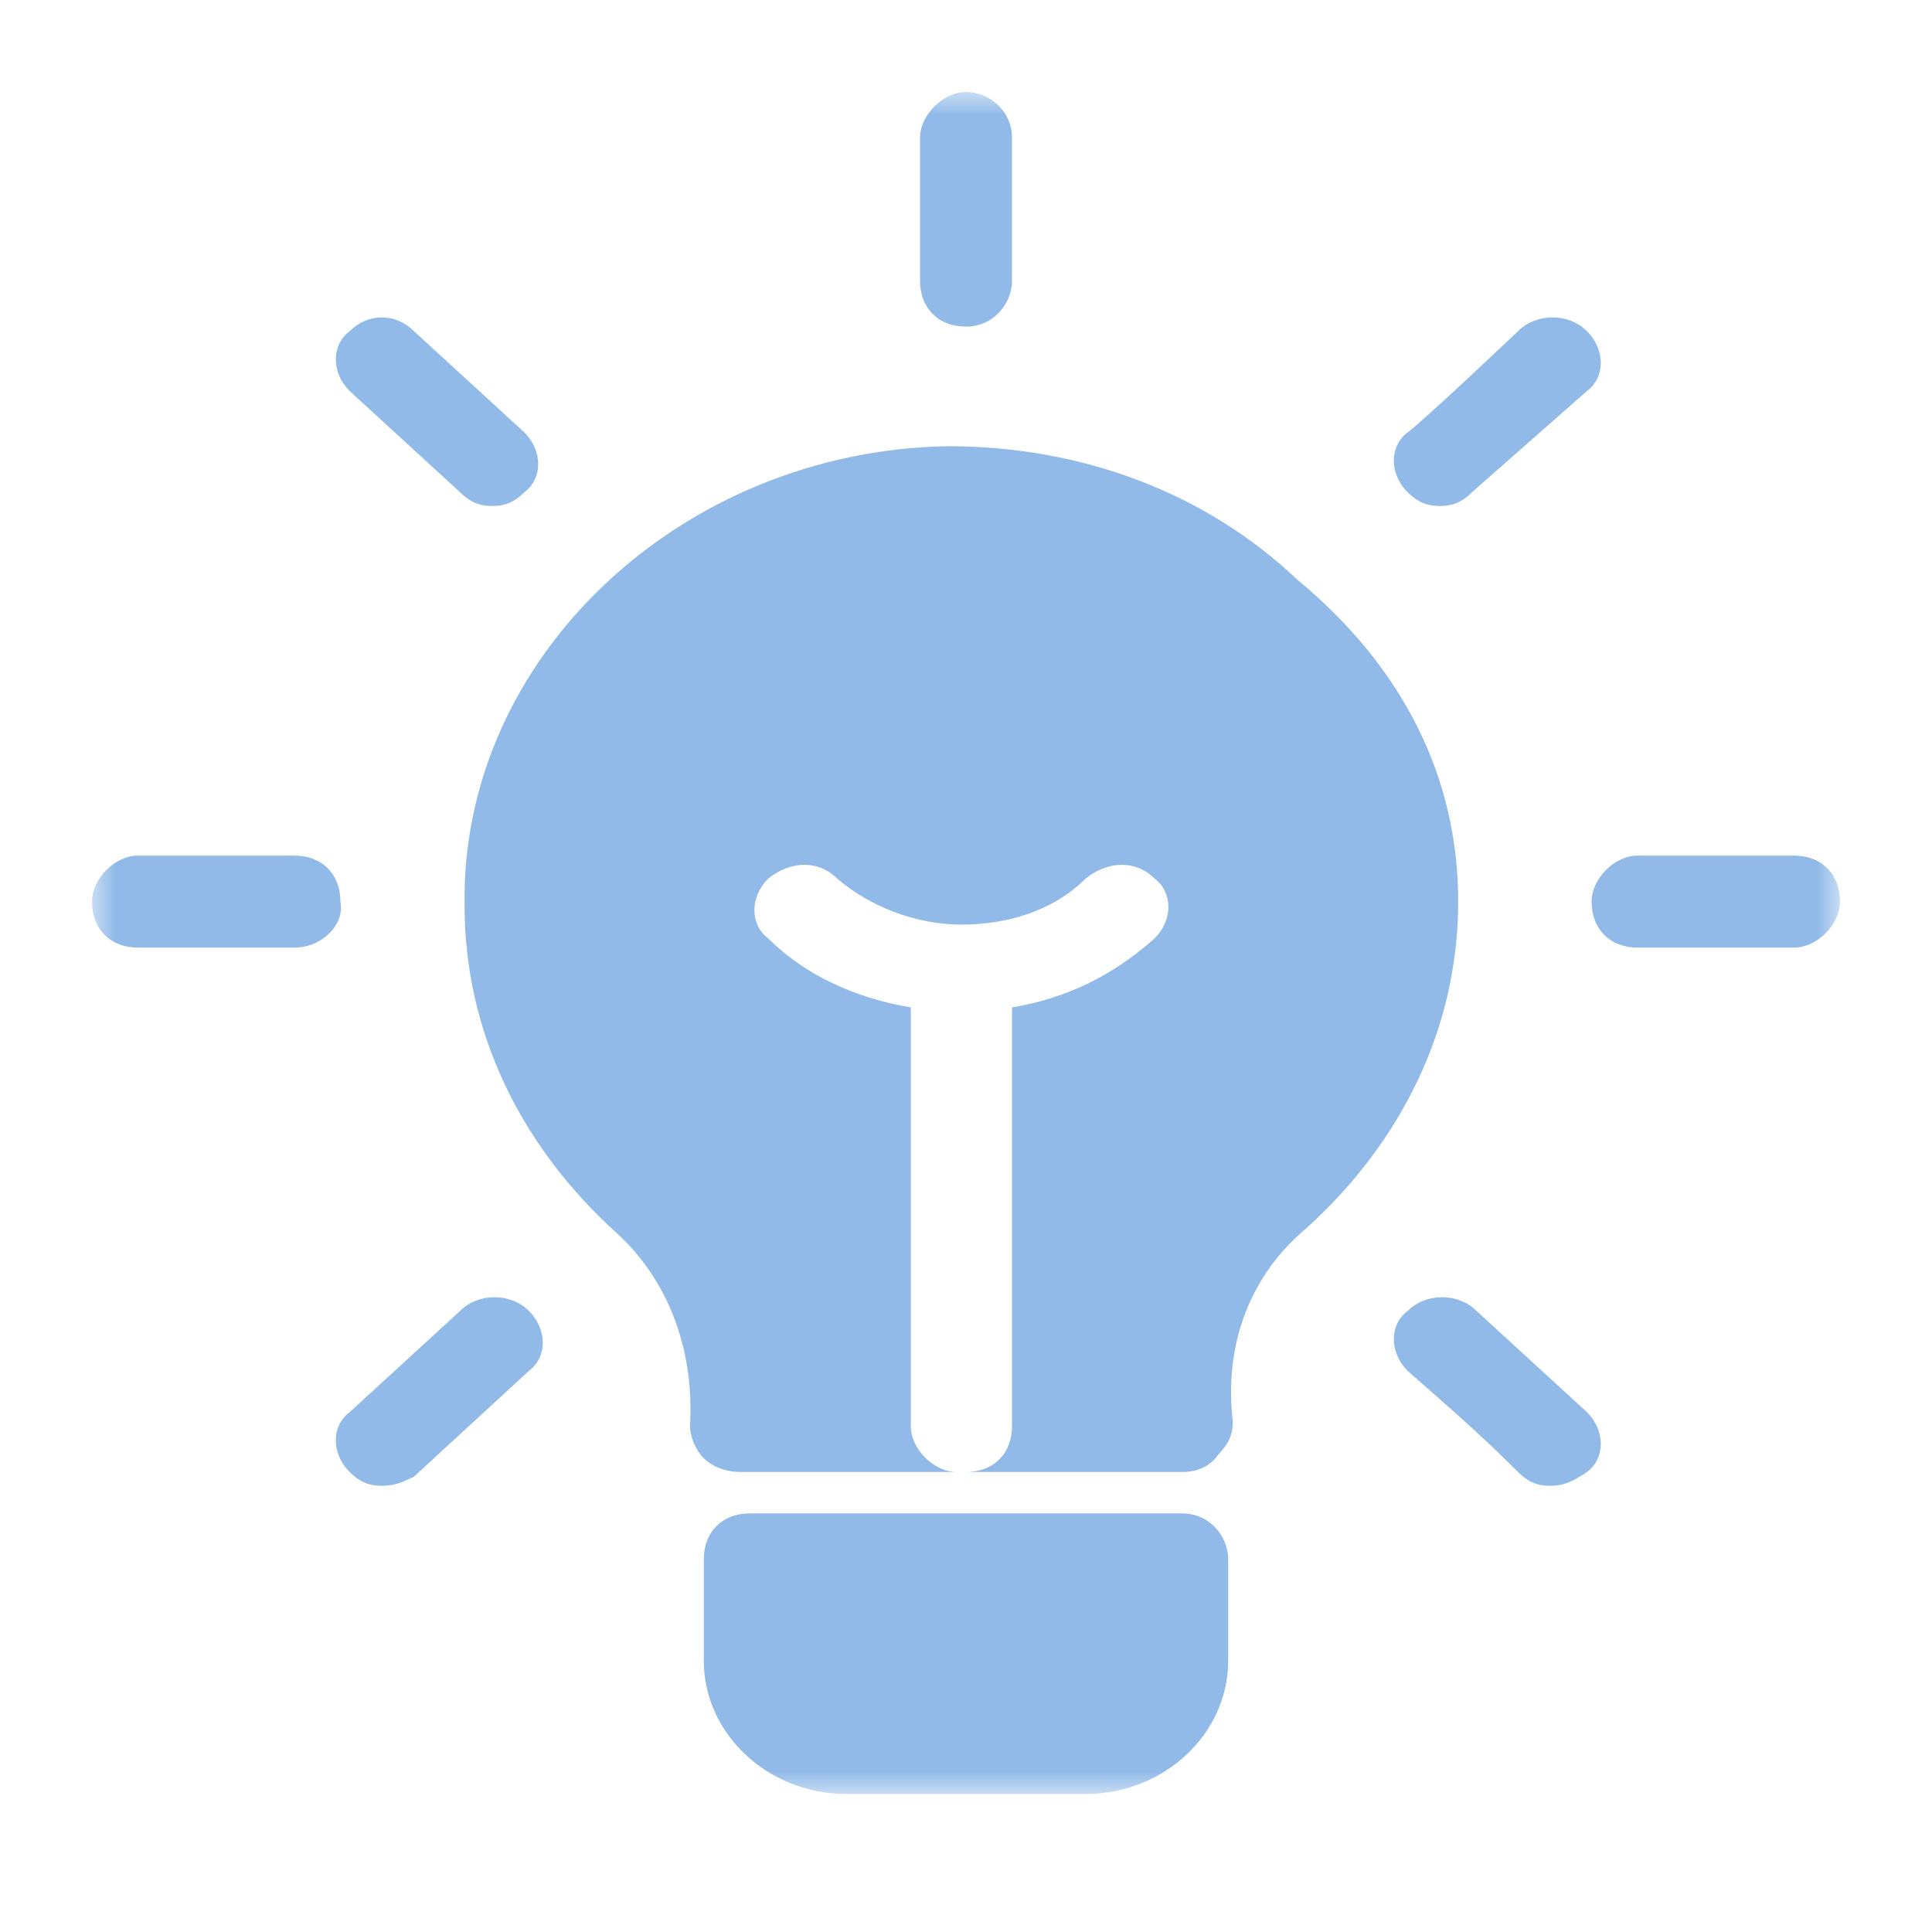 <?xml version="1.0" encoding="utf-8"?>
<!-- Generator: Adobe Illustrator 27.0.0, SVG Export Plug-In . SVG Version: 6.00 Build 0)  -->
<svg version="1.1" id="圖層_1" xmlns="http://www.w3.org/2000/svg" xmlns:xlink="http://www.w3.org/1999/xlink" x="0px" y="0px"
	 viewBox="0 0 42 42" style="enable-background:new 0 0 42 42;" xml:space="preserve">
<style type="text/css">
	.st0{fill:#D9D9D9;filter:url(#Adobe_OpacityMaskFilter);}
	.st1{mask:url(#mask0_289_754_00000070092094445783641700000005582862355689361032_);}
	.st2{fill:#91BAE8;}
</style>
<defs>
	<filter id="Adobe_OpacityMaskFilter" filterUnits="userSpaceOnUse" x="2" y="2" width="38" height="37">
		<feColorMatrix  type="matrix" values="1 0 0 0 0  0 1 0 0 0  0 0 1 0 0  0 0 0 1 0"/>
	</filter>
</defs>
<mask maskUnits="userSpaceOnUse" x="2" y="2" width="38" height="37" id="mask0_289_754_00000070092094445783641700000005582862355689361032_">
	<rect class="st0" width="42" height="42"/>
</mask>
<g class="st1">
	<path class="st2" d="M6.4,20.6H3c-0.6,0-1-0.4-1-1c0-0.5,0.5-1,1-1h3.4c0.6,0,1,0.4,1,1C7.5,20.1,7,20.6,6.4,20.6z"/>
	<path class="st2" d="M39,20.6h-3.4c-0.6,0-1-0.4-1-1c0-0.5,0.5-1,1-1H39c0.6,0,1,0.4,1,1C40,20.1,39.5,20.6,39,20.6z"/>
	<path class="st2" d="M10.7,11c-0.3,0-0.5-0.1-0.7-0.3L7.6,8.5c-0.4-0.4-0.4-1,0-1.3C8,6.8,8.6,6.8,9,7.2l2.4,2.2
		c0.4,0.4,0.4,1,0,1.3C11.2,10.9,11,11,10.7,11z"/>
	<path class="st2" d="M33.7,32.3c-0.3,0-0.5-0.1-0.7-0.3c-0.9-0.9-1.5-1.4-2.4-2.2c-0.4-0.4-0.4-1,0-1.3c0.4-0.4,1.1-0.4,1.5,0
		l2.4,2.2c0.4,0.4,0.4,1,0,1.3C34.2,32.2,34,32.3,33.7,32.3z"/>
	<path class="st2" d="M21,7.1c-0.6,0-1-0.4-1-1V3c0-0.5,0.5-1,1-1s1,0.4,1,1v3.1C22,6.6,21.6,7.1,21,7.1z"/>
	<path class="st2" d="M31.3,11c-0.3,0-0.5-0.1-0.7-0.3c-0.4-0.4-0.4-1,0-1.3S33,7.2,33,7.2c0.4-0.4,1.1-0.4,1.5,0s0.4,1,0,1.3
		L32,10.7C31.8,10.9,31.6,11,31.3,11z"/>
	<path class="st2" d="M8.3,32.3c-0.3,0-0.5-0.1-0.7-0.3c-0.4-0.4-0.4-1,0-1.3l2.4-2.2c0.4-0.4,1.1-0.4,1.5,0c0.4,0.4,0.4,1,0,1.3
		L9,32.1C8.8,32.2,8.6,32.3,8.3,32.3z"/>
	<path class="st2" d="M31.7,19.6c0,2.7-1.2,5.2-3.3,7.1c0,0,0,0,0,0c-1.2,1-1.8,2.5-1.6,4.2c0,0.3-0.1,0.5-0.3,0.7
		C26.3,31.9,26,32,25.7,32H21c0.6,0,1-0.4,1-1v-9.1c1.2-0.2,2.2-0.7,3.1-1.5c0.4-0.4,0.4-1,0-1.3c-0.4-0.4-1-0.4-1.5,0
		c-0.7,0.7-1.7,1-2.7,1s-2-0.4-2.7-1c-0.4-0.4-1-0.4-1.5,0c-0.4,0.4-0.4,1,0,1.3c0.8,0.8,1.9,1.3,3.1,1.5V31c0,0.5,0.5,1,1,1h-4.7
		c-0.3,0-0.6-0.1-0.8-0.3c-0.2-0.2-0.3-0.5-0.3-0.7c0.1-1.7-0.5-3.2-1.6-4.2c0,0,0,0,0,0c-2.1-1.9-3.3-4.4-3.3-7.1
		c-0.1-5.4,4.7-9.9,10.5-10c2.9,0,5.6,1,7.6,2.9C30.5,14.5,31.7,16.9,31.7,19.6z"/>
	<path class="st2" d="M25.7,32.9h-9.4c-0.6,0-1,0.4-1,1v2.2c0,1.6,1.4,2.9,3.1,2.9h5.2c1.7,0,3.1-1.3,3.1-2.9v-2.2
		C26.7,33.4,26.3,32.9,25.7,32.9z"/>
</g>
</svg>
